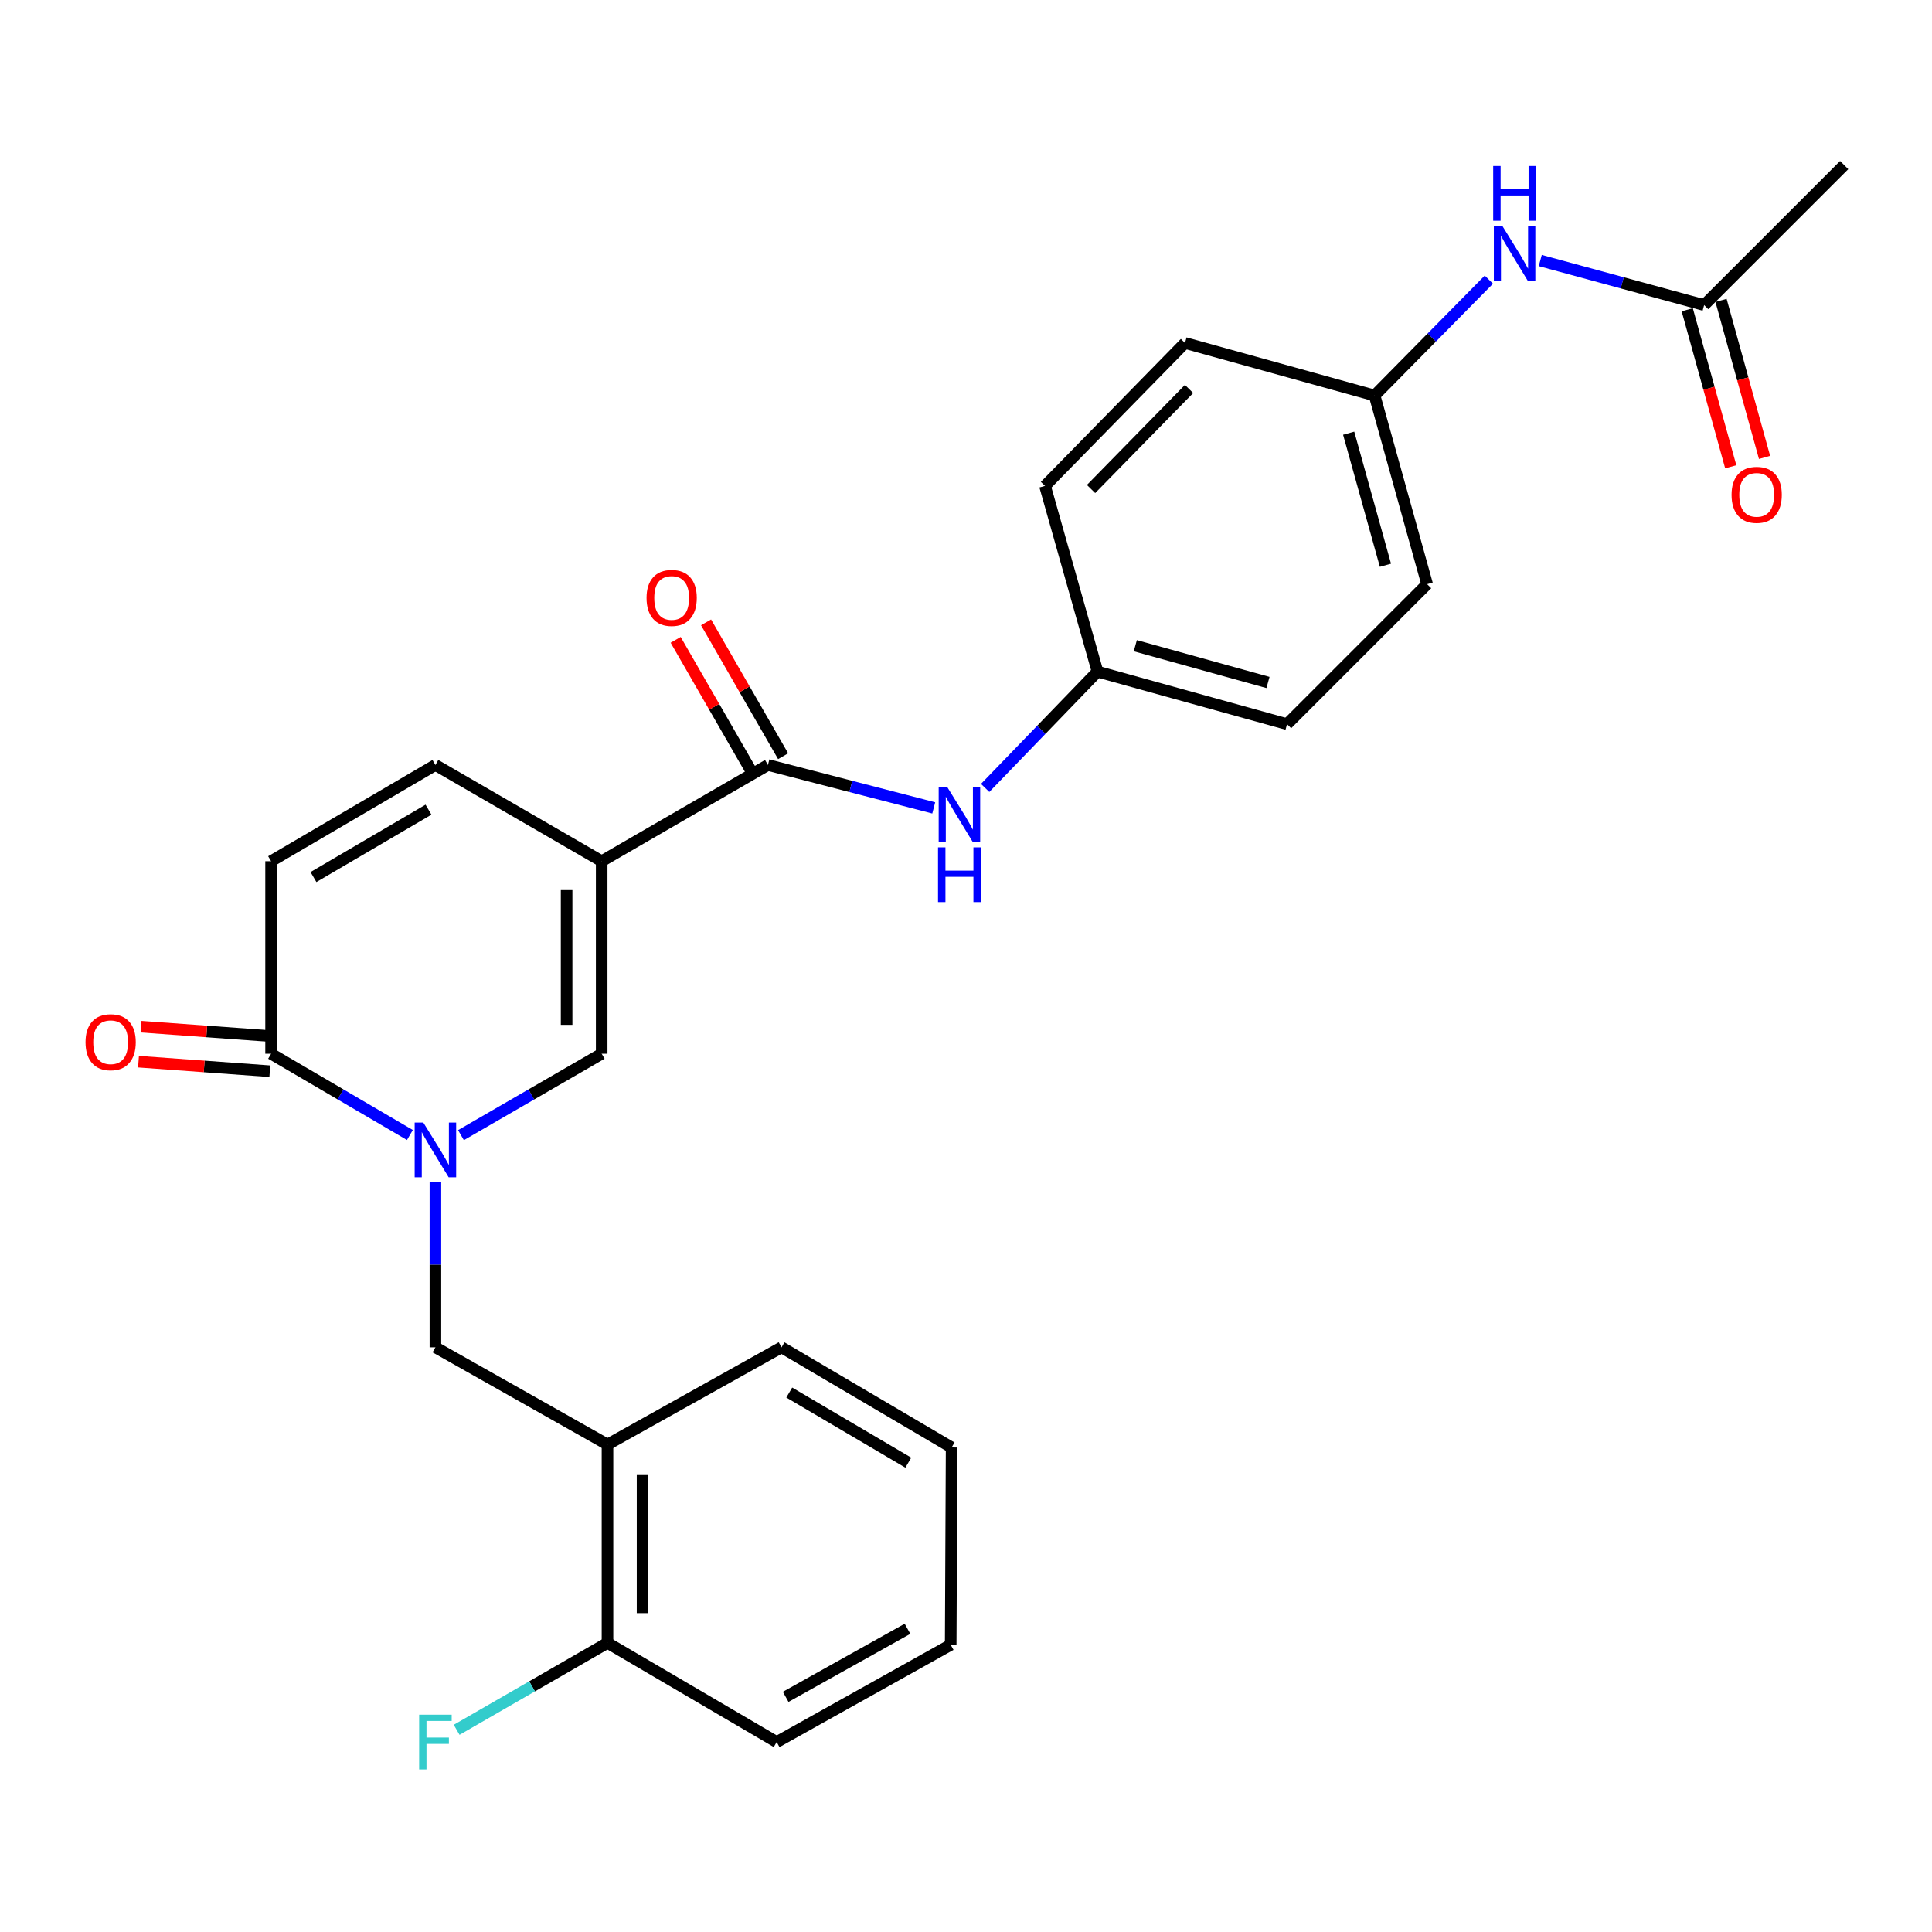 <?xml version='1.0' encoding='iso-8859-1'?>
<svg version='1.1' baseProfile='full'
              xmlns='http://www.w3.org/2000/svg'
                      xmlns:rdkit='http://www.rdkit.org/xml'
                      xmlns:xlink='http://www.w3.org/1999/xlink'
                  xml:space='preserve'
width='1000px' height='1000px' viewBox='0 0 1000 1000'>
<!-- END OF HEADER -->
<rect style='opacity:1.0;fill:#FFFFFF;stroke:none' width='1000' height='1000' x='0' y='0'> </rect>
<path class='bond-1' d='M 311.429,445.774 L 311.429,545.409' style='fill:none;fill-rule:evenodd;stroke:#000000;stroke-width:6px;stroke-linecap:butt;stroke-linejoin:miter;stroke-opacity:1' />
<path class='bond-1' d='M 293.277,460.72 L 293.277,530.464' style='fill:none;fill-rule:evenodd;stroke:#000000;stroke-width:6px;stroke-linecap:butt;stroke-linejoin:miter;stroke-opacity:1' />
<path class='bond-2' d='M 311.429,445.774 L 397.48,395.947' style='fill:none;fill-rule:evenodd;stroke:#000000;stroke-width:6px;stroke-linecap:butt;stroke-linejoin:miter;stroke-opacity:1' />
<path class='bond-4' d='M 311.429,445.774 L 225.369,395.947' style='fill:none;fill-rule:evenodd;stroke:#000000;stroke-width:6px;stroke-linecap:butt;stroke-linejoin:miter;stroke-opacity:1' />
<path class='bond-0' d='M 238.594,587.553 L 275.012,566.481' style='fill:none;fill-rule:evenodd;stroke:#0000FF;stroke-width:6px;stroke-linecap:butt;stroke-linejoin:miter;stroke-opacity:1' />
<path class='bond-0' d='M 275.012,566.481 L 311.429,545.409' style='fill:none;fill-rule:evenodd;stroke:#000000;stroke-width:6px;stroke-linecap:butt;stroke-linejoin:miter;stroke-opacity:1' />
<path class='bond-5' d='M 225.369,611.92 L 225.369,654.646' style='fill:none;fill-rule:evenodd;stroke:#0000FF;stroke-width:6px;stroke-linecap:butt;stroke-linejoin:miter;stroke-opacity:1' />
<path class='bond-5' d='M 225.369,654.646 L 225.369,697.372' style='fill:none;fill-rule:evenodd;stroke:#000000;stroke-width:6px;stroke-linecap:butt;stroke-linejoin:miter;stroke-opacity:1' />
<path class='bond-27' d='M 212.165,587.475 L 176.24,566.442' style='fill:none;fill-rule:evenodd;stroke:#0000FF;stroke-width:6px;stroke-linecap:butt;stroke-linejoin:miter;stroke-opacity:1' />
<path class='bond-27' d='M 176.24,566.442 L 140.316,545.409' style='fill:none;fill-rule:evenodd;stroke:#000000;stroke-width:6px;stroke-linecap:butt;stroke-linejoin:miter;stroke-opacity:1' />
<path class='bond-8' d='M 397.48,395.947 L 440.39,407.058' style='fill:none;fill-rule:evenodd;stroke:#000000;stroke-width:6px;stroke-linecap:butt;stroke-linejoin:miter;stroke-opacity:1' />
<path class='bond-8' d='M 440.39,407.058 L 483.3,418.168' style='fill:none;fill-rule:evenodd;stroke:#0000FF;stroke-width:6px;stroke-linecap:butt;stroke-linejoin:miter;stroke-opacity:1' />
<path class='bond-11' d='M 405.346,391.419 L 385.4,356.775' style='fill:none;fill-rule:evenodd;stroke:#000000;stroke-width:6px;stroke-linecap:butt;stroke-linejoin:miter;stroke-opacity:1' />
<path class='bond-11' d='M 385.4,356.775 L 365.454,322.13' style='fill:none;fill-rule:evenodd;stroke:#FF0000;stroke-width:6px;stroke-linecap:butt;stroke-linejoin:miter;stroke-opacity:1' />
<path class='bond-11' d='M 389.614,400.476 L 369.668,365.832' style='fill:none;fill-rule:evenodd;stroke:#000000;stroke-width:6px;stroke-linecap:butt;stroke-linejoin:miter;stroke-opacity:1' />
<path class='bond-11' d='M 369.668,365.832 L 349.722,331.187' style='fill:none;fill-rule:evenodd;stroke:#FF0000;stroke-width:6px;stroke-linecap:butt;stroke-linejoin:miter;stroke-opacity:1' />
<path class='bond-3' d='M 140.316,545.409 L 140.316,445.774' style='fill:none;fill-rule:evenodd;stroke:#000000;stroke-width:6px;stroke-linecap:butt;stroke-linejoin:miter;stroke-opacity:1' />
<path class='bond-12' d='M 140.975,536.357 L 106.993,533.885' style='fill:none;fill-rule:evenodd;stroke:#000000;stroke-width:6px;stroke-linecap:butt;stroke-linejoin:miter;stroke-opacity:1' />
<path class='bond-12' d='M 106.993,533.885 L 73.011,531.413' style='fill:none;fill-rule:evenodd;stroke:#FF0000;stroke-width:6px;stroke-linecap:butt;stroke-linejoin:miter;stroke-opacity:1' />
<path class='bond-12' d='M 139.658,554.461 L 105.676,551.989' style='fill:none;fill-rule:evenodd;stroke:#000000;stroke-width:6px;stroke-linecap:butt;stroke-linejoin:miter;stroke-opacity:1' />
<path class='bond-12' d='M 105.676,551.989 L 71.694,549.517' style='fill:none;fill-rule:evenodd;stroke:#FF0000;stroke-width:6px;stroke-linecap:butt;stroke-linejoin:miter;stroke-opacity:1' />
<path class='bond-6' d='M 225.369,395.947 L 140.316,445.774' style='fill:none;fill-rule:evenodd;stroke:#000000;stroke-width:6px;stroke-linecap:butt;stroke-linejoin:miter;stroke-opacity:1' />
<path class='bond-6' d='M 221.786,419.083 L 162.25,453.963' style='fill:none;fill-rule:evenodd;stroke:#000000;stroke-width:6px;stroke-linecap:butt;stroke-linejoin:miter;stroke-opacity:1' />
<path class='bond-7' d='M 225.369,697.372 L 314.435,747.693' style='fill:none;fill-rule:evenodd;stroke:#000000;stroke-width:6px;stroke-linecap:butt;stroke-linejoin:miter;stroke-opacity:1' />
<path class='bond-13' d='M 314.435,747.693 L 314.435,850.353' style='fill:none;fill-rule:evenodd;stroke:#000000;stroke-width:6px;stroke-linecap:butt;stroke-linejoin:miter;stroke-opacity:1' />
<path class='bond-13' d='M 332.587,763.092 L 332.587,834.954' style='fill:none;fill-rule:evenodd;stroke:#000000;stroke-width:6px;stroke-linecap:butt;stroke-linejoin:miter;stroke-opacity:1' />
<path class='bond-22' d='M 314.435,747.693 L 404.519,697.372' style='fill:none;fill-rule:evenodd;stroke:#000000;stroke-width:6px;stroke-linecap:butt;stroke-linejoin:miter;stroke-opacity:1' />
<path class='bond-15' d='M 509.912,407.833 L 538.99,377.733' style='fill:none;fill-rule:evenodd;stroke:#0000FF;stroke-width:6px;stroke-linecap:butt;stroke-linejoin:miter;stroke-opacity:1' />
<path class='bond-15' d='M 538.99,377.733 L 568.069,347.633' style='fill:none;fill-rule:evenodd;stroke:#000000;stroke-width:6px;stroke-linecap:butt;stroke-linejoin:miter;stroke-opacity:1' />
<path class='bond-9' d='M 882.058,157.914 L 839.643,146.382' style='fill:none;fill-rule:evenodd;stroke:#000000;stroke-width:6px;stroke-linecap:butt;stroke-linejoin:miter;stroke-opacity:1' />
<path class='bond-9' d='M 839.643,146.382 L 797.229,134.851' style='fill:none;fill-rule:evenodd;stroke:#0000FF;stroke-width:6px;stroke-linecap:butt;stroke-linejoin:miter;stroke-opacity:1' />
<path class='bond-14' d='M 873.312,160.338 L 884.574,200.971' style='fill:none;fill-rule:evenodd;stroke:#000000;stroke-width:6px;stroke-linecap:butt;stroke-linejoin:miter;stroke-opacity:1' />
<path class='bond-14' d='M 884.574,200.971 L 895.835,241.604' style='fill:none;fill-rule:evenodd;stroke:#FF0000;stroke-width:6px;stroke-linecap:butt;stroke-linejoin:miter;stroke-opacity:1' />
<path class='bond-14' d='M 890.805,155.49 L 902.066,196.123' style='fill:none;fill-rule:evenodd;stroke:#000000;stroke-width:6px;stroke-linecap:butt;stroke-linejoin:miter;stroke-opacity:1' />
<path class='bond-14' d='M 902.066,196.123 L 913.328,236.756' style='fill:none;fill-rule:evenodd;stroke:#FF0000;stroke-width:6px;stroke-linecap:butt;stroke-linejoin:miter;stroke-opacity:1' />
<path class='bond-23' d='M 882.058,157.914 L 954.545,85.447' style='fill:none;fill-rule:evenodd;stroke:#000000;stroke-width:6px;stroke-linecap:butt;stroke-linejoin:miter;stroke-opacity:1' />
<path class='bond-10' d='M 770.627,144.746 L 741.053,174.731' style='fill:none;fill-rule:evenodd;stroke:#0000FF;stroke-width:6px;stroke-linecap:butt;stroke-linejoin:miter;stroke-opacity:1' />
<path class='bond-10' d='M 741.053,174.731 L 711.48,204.716' style='fill:none;fill-rule:evenodd;stroke:#000000;stroke-width:6px;stroke-linecap:butt;stroke-linejoin:miter;stroke-opacity:1' />
<path class='bond-17' d='M 314.435,850.353 L 275.397,872.851' style='fill:none;fill-rule:evenodd;stroke:#000000;stroke-width:6px;stroke-linecap:butt;stroke-linejoin:miter;stroke-opacity:1' />
<path class='bond-17' d='M 275.397,872.851 L 236.359,895.349' style='fill:none;fill-rule:evenodd;stroke:#33CCCC;stroke-width:6px;stroke-linecap:butt;stroke-linejoin:miter;stroke-opacity:1' />
<path class='bond-24' d='M 314.435,850.353 L 402.008,901.683' style='fill:none;fill-rule:evenodd;stroke:#000000;stroke-width:6px;stroke-linecap:butt;stroke-linejoin:miter;stroke-opacity:1' />
<path class='bond-18' d='M 568.069,347.633 L 540.891,251.507' style='fill:none;fill-rule:evenodd;stroke:#000000;stroke-width:6px;stroke-linecap:butt;stroke-linejoin:miter;stroke-opacity:1' />
<path class='bond-19' d='M 568.069,347.633 L 666.18,374.82' style='fill:none;fill-rule:evenodd;stroke:#000000;stroke-width:6px;stroke-linecap:butt;stroke-linejoin:miter;stroke-opacity:1' />
<path class='bond-19' d='M 587.633,334.218 L 656.311,353.249' style='fill:none;fill-rule:evenodd;stroke:#000000;stroke-width:6px;stroke-linecap:butt;stroke-linejoin:miter;stroke-opacity:1' />
<path class='bond-16' d='M 711.48,204.716 L 738.667,302.343' style='fill:none;fill-rule:evenodd;stroke:#000000;stroke-width:6px;stroke-linecap:butt;stroke-linejoin:miter;stroke-opacity:1' />
<path class='bond-16' d='M 698.071,224.229 L 717.103,292.569' style='fill:none;fill-rule:evenodd;stroke:#000000;stroke-width:6px;stroke-linecap:butt;stroke-linejoin:miter;stroke-opacity:1' />
<path class='bond-28' d='M 711.48,204.716 L 613.358,177.528' style='fill:none;fill-rule:evenodd;stroke:#000000;stroke-width:6px;stroke-linecap:butt;stroke-linejoin:miter;stroke-opacity:1' />
<path class='bond-20' d='M 540.891,251.507 L 613.358,177.528' style='fill:none;fill-rule:evenodd;stroke:#000000;stroke-width:6px;stroke-linecap:butt;stroke-linejoin:miter;stroke-opacity:1' />
<path class='bond-20' d='M 564.728,253.113 L 615.455,201.327' style='fill:none;fill-rule:evenodd;stroke:#000000;stroke-width:6px;stroke-linecap:butt;stroke-linejoin:miter;stroke-opacity:1' />
<path class='bond-21' d='M 666.18,374.82 L 738.667,302.343' style='fill:none;fill-rule:evenodd;stroke:#000000;stroke-width:6px;stroke-linecap:butt;stroke-linejoin:miter;stroke-opacity:1' />
<path class='bond-25' d='M 404.519,697.372 L 492.556,749.206' style='fill:none;fill-rule:evenodd;stroke:#000000;stroke-width:6px;stroke-linecap:butt;stroke-linejoin:miter;stroke-opacity:1' />
<path class='bond-25' d='M 408.515,720.789 L 470.141,757.073' style='fill:none;fill-rule:evenodd;stroke:#000000;stroke-width:6px;stroke-linecap:butt;stroke-linejoin:miter;stroke-opacity:1' />
<path class='bond-29' d='M 402.008,901.683 L 492.082,851.361' style='fill:none;fill-rule:evenodd;stroke:#000000;stroke-width:6px;stroke-linecap:butt;stroke-linejoin:miter;stroke-opacity:1' />
<path class='bond-29' d='M 406.666,878.288 L 469.718,843.063' style='fill:none;fill-rule:evenodd;stroke:#000000;stroke-width:6px;stroke-linecap:butt;stroke-linejoin:miter;stroke-opacity:1' />
<path class='bond-26' d='M 492.556,749.206 L 492.082,851.361' style='fill:none;fill-rule:evenodd;stroke:#000000;stroke-width:6px;stroke-linecap:butt;stroke-linejoin:miter;stroke-opacity:1' />
<path  class='atom-1' d='M 219.109 581.046
L 228.389 596.046
Q 229.309 597.526, 230.789 600.206
Q 232.269 602.886, 232.349 603.046
L 232.349 581.046
L 236.109 581.046
L 236.109 609.366
L 232.229 609.366
L 222.269 592.966
Q 221.109 591.046, 219.869 588.846
Q 218.669 586.646, 218.309 585.966
L 218.309 609.366
L 214.629 609.366
L 214.629 581.046
L 219.109 581.046
' fill='#0000FF'/>
<path  class='atom-9' d='M 490.34 407.452
L 499.62 422.452
Q 500.54 423.932, 502.02 426.612
Q 503.5 429.292, 503.58 429.452
L 503.58 407.452
L 507.34 407.452
L 507.34 435.772
L 503.46 435.772
L 493.5 419.372
Q 492.34 417.452, 491.1 415.252
Q 489.9 413.052, 489.54 412.372
L 489.54 435.772
L 485.86 435.772
L 485.86 407.452
L 490.34 407.452
' fill='#0000FF'/>
<path  class='atom-9' d='M 485.52 438.604
L 489.36 438.604
L 489.36 450.644
L 503.84 450.644
L 503.84 438.604
L 507.68 438.604
L 507.68 466.924
L 503.84 466.924
L 503.84 453.844
L 489.36 453.844
L 489.36 466.924
L 485.52 466.924
L 485.52 438.604
' fill='#0000FF'/>
<path  class='atom-11' d='M 777.687 117.08
L 786.967 132.08
Q 787.887 133.56, 789.367 136.24
Q 790.847 138.92, 790.927 139.08
L 790.927 117.08
L 794.687 117.08
L 794.687 145.4
L 790.807 145.4
L 780.847 129
Q 779.687 127.08, 778.447 124.88
Q 777.247 122.68, 776.887 122
L 776.887 145.4
L 773.207 145.4
L 773.207 117.08
L 777.687 117.08
' fill='#0000FF'/>
<path  class='atom-11' d='M 772.867 85.928
L 776.707 85.928
L 776.707 97.968
L 791.187 97.968
L 791.187 85.928
L 795.027 85.928
L 795.027 114.248
L 791.187 114.248
L 791.187 101.168
L 776.707 101.168
L 776.707 114.248
L 772.867 114.248
L 772.867 85.928
' fill='#0000FF'/>
<path  class='atom-12' d='M 334.653 309.482
Q 334.653 302.682, 338.013 298.882
Q 341.373 295.082, 347.653 295.082
Q 353.933 295.082, 357.293 298.882
Q 360.653 302.682, 360.653 309.482
Q 360.653 316.362, 357.253 320.282
Q 353.853 324.162, 347.653 324.162
Q 341.413 324.162, 338.013 320.282
Q 334.653 316.402, 334.653 309.482
M 347.653 320.962
Q 351.973 320.962, 354.293 318.082
Q 356.653 315.162, 356.653 309.482
Q 356.653 303.922, 354.293 301.122
Q 351.973 298.282, 347.653 298.282
Q 343.333 298.282, 340.973 301.082
Q 338.653 303.882, 338.653 309.482
Q 338.653 315.202, 340.973 318.082
Q 343.333 320.962, 347.653 320.962
' fill='#FF0000'/>
<path  class='atom-13' d='M 44.271 539.448
Q 44.271 532.648, 47.631 528.848
Q 50.991 525.048, 57.271 525.048
Q 63.551 525.048, 66.911 528.848
Q 70.271 532.648, 70.271 539.448
Q 70.271 546.328, 66.871 550.248
Q 63.471 554.128, 57.271 554.128
Q 51.031 554.128, 47.631 550.248
Q 44.271 546.368, 44.271 539.448
M 57.271 550.928
Q 61.591 550.928, 63.911 548.048
Q 66.271 545.128, 66.271 539.448
Q 66.271 533.888, 63.911 531.088
Q 61.591 528.248, 57.271 528.248
Q 52.951 528.248, 50.591 531.048
Q 48.271 533.848, 48.271 539.448
Q 48.271 545.168, 50.591 548.048
Q 52.951 550.928, 57.271 550.928
' fill='#FF0000'/>
<path  class='atom-15' d='M 896.256 256.125
Q 896.256 249.325, 899.616 245.525
Q 902.976 241.725, 909.256 241.725
Q 915.536 241.725, 918.896 245.525
Q 922.256 249.325, 922.256 256.125
Q 922.256 263.005, 918.856 266.925
Q 915.456 270.805, 909.256 270.805
Q 903.016 270.805, 899.616 266.925
Q 896.256 263.045, 896.256 256.125
M 909.256 267.605
Q 913.576 267.605, 915.896 264.725
Q 918.256 261.805, 918.256 256.125
Q 918.256 250.565, 915.896 247.765
Q 913.576 244.925, 909.256 244.925
Q 904.936 244.925, 902.576 247.725
Q 900.256 250.525, 900.256 256.125
Q 900.256 261.845, 902.576 264.725
Q 904.936 267.605, 909.256 267.605
' fill='#FF0000'/>
<path  class='atom-18' d='M 216.949 887.523
L 233.789 887.523
L 233.789 890.763
L 220.749 890.763
L 220.749 899.363
L 232.349 899.363
L 232.349 902.643
L 220.749 902.643
L 220.749 915.843
L 216.949 915.843
L 216.949 887.523
' fill='#33CCCC'/>
</svg>
